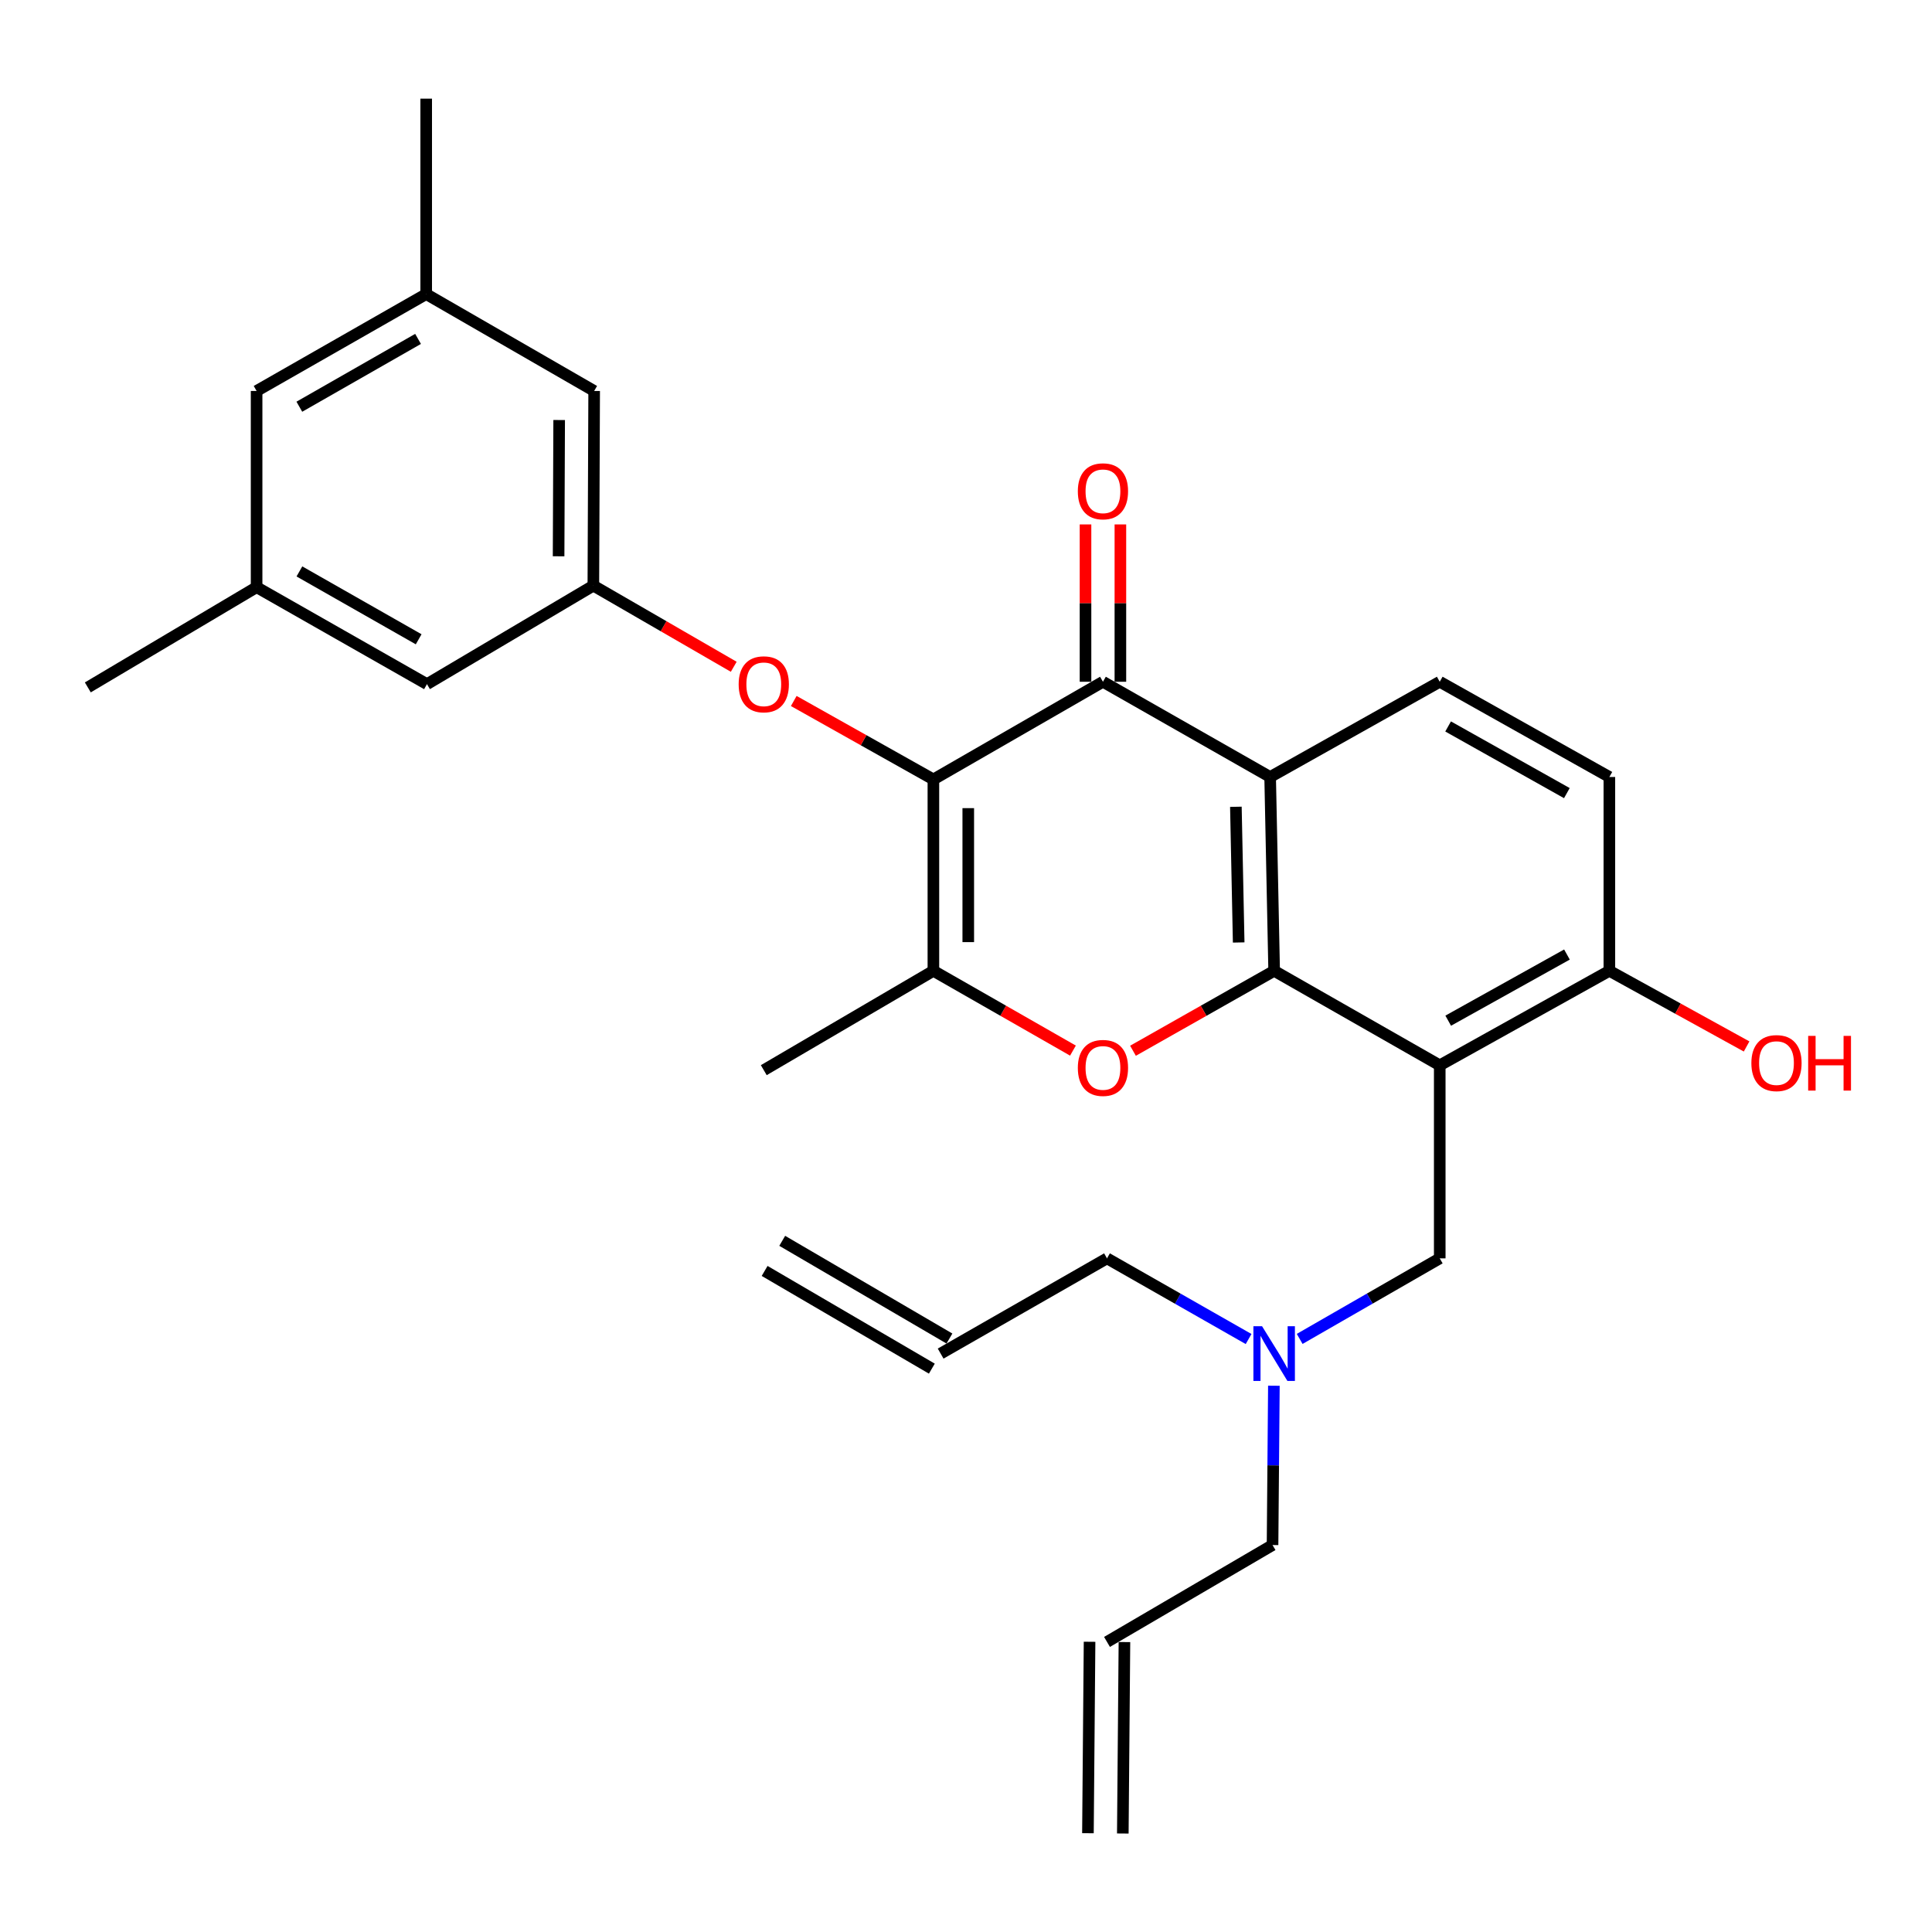 <?xml version='1.0' encoding='iso-8859-1'?>
<svg version='1.1' baseProfile='full'
              xmlns='http://www.w3.org/2000/svg'
                      xmlns:rdkit='http://www.rdkit.org/xml'
                      xmlns:xlink='http://www.w3.org/1999/xlink'
                  xml:space='preserve'
width='1000px' height='1000px' viewBox='0 0 1000 1000'>
<!-- END OF HEADER -->
<rect style='opacity:1.0;fill:#FFFFFF;stroke:none' width='1000' height='1000' x='0' y='0'> </rect>
<path class='bond-1' d='M 659.5,502.497 L 657.424,402.169' style='fill:none;fill-rule:evenodd;stroke:#000000;stroke-width:6px;stroke-linecap:butt;stroke-linejoin:miter;stroke-opacity:1' />
<path class='bond-1' d='M 641.14,487.821 L 639.687,417.591' style='fill:none;fill-rule:evenodd;stroke:#000000;stroke-width:6px;stroke-linecap:butt;stroke-linejoin:miter;stroke-opacity:1' />
<path class='bond-3' d='M 659.5,502.497 L 745.206,551.408' style='fill:none;fill-rule:evenodd;stroke:#000000;stroke-width:6px;stroke-linecap:butt;stroke-linejoin:miter;stroke-opacity:1' />
<path class='bond-4' d='M 659.5,502.497 L 622.965,523.183' style='fill:none;fill-rule:evenodd;stroke:#000000;stroke-width:6px;stroke-linecap:butt;stroke-linejoin:miter;stroke-opacity:1' />
<path class='bond-4' d='M 622.965,523.183 L 586.431,543.869' style='fill:none;fill-rule:evenodd;stroke:#FF0000;stroke-width:6px;stroke-linecap:butt;stroke-linejoin:miter;stroke-opacity:1' />
<path class='bond-0' d='M 483.123,403.432 L 483.123,502.497' style='fill:none;fill-rule:evenodd;stroke:#000000;stroke-width:6px;stroke-linecap:butt;stroke-linejoin:miter;stroke-opacity:1' />
<path class='bond-0' d='M 501.174,418.292 L 501.174,487.637' style='fill:none;fill-rule:evenodd;stroke:#000000;stroke-width:6px;stroke-linecap:butt;stroke-linejoin:miter;stroke-opacity:1' />
<path class='bond-6' d='M 483.123,403.432 L 446.985,383.13' style='fill:none;fill-rule:evenodd;stroke:#000000;stroke-width:6px;stroke-linecap:butt;stroke-linejoin:miter;stroke-opacity:1' />
<path class='bond-6' d='M 446.985,383.13 L 410.848,362.828' style='fill:none;fill-rule:evenodd;stroke:#FF0000;stroke-width:6px;stroke-linecap:butt;stroke-linejoin:miter;stroke-opacity:1' />
<path class='bond-29' d='M 483.123,403.432 L 570.885,352.877' style='fill:none;fill-rule:evenodd;stroke:#000000;stroke-width:6px;stroke-linecap:butt;stroke-linejoin:miter;stroke-opacity:1' />
<path class='bond-2' d='M 657.424,402.169 L 570.885,352.877' style='fill:none;fill-rule:evenodd;stroke:#000000;stroke-width:6px;stroke-linecap:butt;stroke-linejoin:miter;stroke-opacity:1' />
<path class='bond-7' d='M 657.424,402.169 L 745.206,352.877' style='fill:none;fill-rule:evenodd;stroke:#000000;stroke-width:6px;stroke-linecap:butt;stroke-linejoin:miter;stroke-opacity:1' />
<path class='bond-11' d='M 579.911,352.877 L 579.911,312.159' style='fill:none;fill-rule:evenodd;stroke:#000000;stroke-width:6px;stroke-linecap:butt;stroke-linejoin:miter;stroke-opacity:1' />
<path class='bond-11' d='M 579.911,312.159 L 579.911,271.44' style='fill:none;fill-rule:evenodd;stroke:#FF0000;stroke-width:6px;stroke-linecap:butt;stroke-linejoin:miter;stroke-opacity:1' />
<path class='bond-11' d='M 561.859,352.877 L 561.859,312.159' style='fill:none;fill-rule:evenodd;stroke:#000000;stroke-width:6px;stroke-linecap:butt;stroke-linejoin:miter;stroke-opacity:1' />
<path class='bond-11' d='M 561.859,312.159 L 561.859,271.44' style='fill:none;fill-rule:evenodd;stroke:#FF0000;stroke-width:6px;stroke-linecap:butt;stroke-linejoin:miter;stroke-opacity:1' />
<path class='bond-8' d='M 745.206,551.408 L 833.008,502.497' style='fill:none;fill-rule:evenodd;stroke:#000000;stroke-width:6px;stroke-linecap:butt;stroke-linejoin:miter;stroke-opacity:1' />
<path class='bond-8' d='M 749.591,528.301 L 811.053,494.064' style='fill:none;fill-rule:evenodd;stroke:#000000;stroke-width:6px;stroke-linecap:butt;stroke-linejoin:miter;stroke-opacity:1' />
<path class='bond-10' d='M 745.206,551.408 L 745.206,651.325' style='fill:none;fill-rule:evenodd;stroke:#000000;stroke-width:6px;stroke-linecap:butt;stroke-linejoin:miter;stroke-opacity:1' />
<path class='bond-5' d='M 555.358,543.794 L 519.24,523.146' style='fill:none;fill-rule:evenodd;stroke:#FF0000;stroke-width:6px;stroke-linecap:butt;stroke-linejoin:miter;stroke-opacity:1' />
<path class='bond-5' d='M 519.24,523.146 L 483.123,502.497' style='fill:none;fill-rule:evenodd;stroke:#000000;stroke-width:6px;stroke-linecap:butt;stroke-linejoin:miter;stroke-opacity:1' />
<path class='bond-24' d='M 483.123,502.497 L 395.33,553.915' style='fill:none;fill-rule:evenodd;stroke:#000000;stroke-width:6px;stroke-linecap:butt;stroke-linejoin:miter;stroke-opacity:1' />
<path class='bond-9' d='M 379.783,345.125 L 343.45,324.124' style='fill:none;fill-rule:evenodd;stroke:#FF0000;stroke-width:6px;stroke-linecap:butt;stroke-linejoin:miter;stroke-opacity:1' />
<path class='bond-9' d='M 343.45,324.124 L 307.117,303.124' style='fill:none;fill-rule:evenodd;stroke:#000000;stroke-width:6px;stroke-linecap:butt;stroke-linejoin:miter;stroke-opacity:1' />
<path class='bond-30' d='M 745.206,352.877 L 833.008,402.169' style='fill:none;fill-rule:evenodd;stroke:#000000;stroke-width:6px;stroke-linecap:butt;stroke-linejoin:miter;stroke-opacity:1' />
<path class='bond-30' d='M 749.539,376.012 L 811.001,410.516' style='fill:none;fill-rule:evenodd;stroke:#000000;stroke-width:6px;stroke-linecap:butt;stroke-linejoin:miter;stroke-opacity:1' />
<path class='bond-12' d='M 833.008,502.497 L 833.008,402.169' style='fill:none;fill-rule:evenodd;stroke:#000000;stroke-width:6px;stroke-linecap:butt;stroke-linejoin:miter;stroke-opacity:1' />
<path class='bond-23' d='M 833.008,502.497 L 868.523,522.072' style='fill:none;fill-rule:evenodd;stroke:#000000;stroke-width:6px;stroke-linecap:butt;stroke-linejoin:miter;stroke-opacity:1' />
<path class='bond-23' d='M 868.523,522.072 L 904.038,541.648' style='fill:none;fill-rule:evenodd;stroke:#FF0000;stroke-width:6px;stroke-linecap:butt;stroke-linejoin:miter;stroke-opacity:1' />
<path class='bond-15' d='M 307.117,303.124 L 220.999,354.111' style='fill:none;fill-rule:evenodd;stroke:#000000;stroke-width:6px;stroke-linecap:butt;stroke-linejoin:miter;stroke-opacity:1' />
<path class='bond-16' d='M 307.117,303.124 L 307.538,202.364' style='fill:none;fill-rule:evenodd;stroke:#000000;stroke-width:6px;stroke-linecap:butt;stroke-linejoin:miter;stroke-opacity:1' />
<path class='bond-16' d='M 289.128,287.935 L 289.423,217.403' style='fill:none;fill-rule:evenodd;stroke:#000000;stroke-width:6px;stroke-linecap:butt;stroke-linejoin:miter;stroke-opacity:1' />
<path class='bond-17' d='M 745.206,651.325 L 708.959,672.172' style='fill:none;fill-rule:evenodd;stroke:#000000;stroke-width:6px;stroke-linecap:butt;stroke-linejoin:miter;stroke-opacity:1' />
<path class='bond-17' d='M 708.959,672.172 L 672.711,693.018' style='fill:none;fill-rule:evenodd;stroke:#0000FF;stroke-width:6px;stroke-linecap:butt;stroke-linejoin:miter;stroke-opacity:1' />
<path class='bond-13' d='M 132.816,303.926 L 220.999,354.111' style='fill:none;fill-rule:evenodd;stroke:#000000;stroke-width:6px;stroke-linecap:butt;stroke-linejoin:miter;stroke-opacity:1' />
<path class='bond-13' d='M 154.972,295.765 L 216.7,330.894' style='fill:none;fill-rule:evenodd;stroke:#000000;stroke-width:6px;stroke-linecap:butt;stroke-linejoin:miter;stroke-opacity:1' />
<path class='bond-28' d='M 132.816,303.926 L 45.455,355.795' style='fill:none;fill-rule:evenodd;stroke:#000000;stroke-width:6px;stroke-linecap:butt;stroke-linejoin:miter;stroke-opacity:1' />
<path class='bond-31' d='M 132.816,303.926 L 132.816,202.364' style='fill:none;fill-rule:evenodd;stroke:#000000;stroke-width:6px;stroke-linecap:butt;stroke-linejoin:miter;stroke-opacity:1' />
<path class='bond-14' d='M 220.598,152.22 L 307.538,202.364' style='fill:none;fill-rule:evenodd;stroke:#000000;stroke-width:6px;stroke-linecap:butt;stroke-linejoin:miter;stroke-opacity:1' />
<path class='bond-22' d='M 220.598,152.22 L 132.816,202.364' style='fill:none;fill-rule:evenodd;stroke:#000000;stroke-width:6px;stroke-linecap:butt;stroke-linejoin:miter;stroke-opacity:1' />
<path class='bond-22' d='M 216.385,175.417 L 154.937,210.518' style='fill:none;fill-rule:evenodd;stroke:#000000;stroke-width:6px;stroke-linecap:butt;stroke-linejoin:miter;stroke-opacity:1' />
<path class='bond-27' d='M 220.598,152.22 L 220.598,51.059' style='fill:none;fill-rule:evenodd;stroke:#000000;stroke-width:6px;stroke-linecap:butt;stroke-linejoin:miter;stroke-opacity:1' />
<path class='bond-25' d='M 659.36,717.254 L 659.014,758.483' style='fill:none;fill-rule:evenodd;stroke:#0000FF;stroke-width:6px;stroke-linecap:butt;stroke-linejoin:miter;stroke-opacity:1' />
<path class='bond-25' d='M 659.014,758.483 L 658.667,799.712' style='fill:none;fill-rule:evenodd;stroke:#000000;stroke-width:6px;stroke-linecap:butt;stroke-linejoin:miter;stroke-opacity:1' />
<path class='bond-26' d='M 646.27,693.08 L 609.626,672.202' style='fill:none;fill-rule:evenodd;stroke:#0000FF;stroke-width:6px;stroke-linecap:butt;stroke-linejoin:miter;stroke-opacity:1' />
<path class='bond-26' d='M 609.626,672.202 L 572.981,651.325' style='fill:none;fill-rule:evenodd;stroke:#000000;stroke-width:6px;stroke-linecap:butt;stroke-linejoin:miter;stroke-opacity:1' />
<path class='bond-18' d='M 486.873,700.617 L 572.981,651.325' style='fill:none;fill-rule:evenodd;stroke:#000000;stroke-width:6px;stroke-linecap:butt;stroke-linejoin:miter;stroke-opacity:1' />
<path class='bond-21' d='M 491.427,692.824 L 404.878,642.248' style='fill:none;fill-rule:evenodd;stroke:#000000;stroke-width:6px;stroke-linecap:butt;stroke-linejoin:miter;stroke-opacity:1' />
<path class='bond-21' d='M 482.32,708.41 L 395.771,657.834' style='fill:none;fill-rule:evenodd;stroke:#000000;stroke-width:6px;stroke-linecap:butt;stroke-linejoin:miter;stroke-opacity:1' />
<path class='bond-19' d='M 572.981,849.856 L 658.667,799.712' style='fill:none;fill-rule:evenodd;stroke:#000000;stroke-width:6px;stroke-linecap:butt;stroke-linejoin:miter;stroke-opacity:1' />
<path class='bond-20' d='M 563.955,849.779 L 563.113,948.864' style='fill:none;fill-rule:evenodd;stroke:#000000;stroke-width:6px;stroke-linecap:butt;stroke-linejoin:miter;stroke-opacity:1' />
<path class='bond-20' d='M 582.007,849.932 L 581.164,949.017' style='fill:none;fill-rule:evenodd;stroke:#000000;stroke-width:6px;stroke-linecap:butt;stroke-linejoin:miter;stroke-opacity:1' />
<path  class='atom-5' d='M 557.885 552.751
Q 557.885 545.951, 561.245 542.151
Q 564.605 538.351, 570.885 538.351
Q 577.165 538.351, 580.525 542.151
Q 583.885 545.951, 583.885 552.751
Q 583.885 559.631, 580.485 563.551
Q 577.085 567.431, 570.885 567.431
Q 564.645 567.431, 561.245 563.551
Q 557.885 559.671, 557.885 552.751
M 570.885 564.231
Q 575.205 564.231, 577.525 561.351
Q 579.885 558.431, 579.885 552.751
Q 579.885 547.191, 577.525 544.391
Q 575.205 541.551, 570.885 541.551
Q 566.565 541.551, 564.205 544.351
Q 561.885 547.151, 561.885 552.751
Q 561.885 558.471, 564.205 561.351
Q 566.565 564.231, 570.885 564.231
' fill='#FF0000'/>
<path  class='atom-7' d='M 382.33 354.191
Q 382.33 347.391, 385.69 343.591
Q 389.05 339.791, 395.33 339.791
Q 401.61 339.791, 404.97 343.591
Q 408.33 347.391, 408.33 354.191
Q 408.33 361.071, 404.93 364.991
Q 401.53 368.871, 395.33 368.871
Q 389.09 368.871, 385.69 364.991
Q 382.33 361.111, 382.33 354.191
M 395.33 365.671
Q 399.65 365.671, 401.97 362.791
Q 404.33 359.871, 404.33 354.191
Q 404.33 348.631, 401.97 345.831
Q 399.65 342.991, 395.33 342.991
Q 391.01 342.991, 388.65 345.791
Q 386.33 348.591, 386.33 354.191
Q 386.33 359.911, 388.65 362.791
Q 391.01 365.671, 395.33 365.671
' fill='#FF0000'/>
<path  class='atom-12' d='M 557.885 254.294
Q 557.885 247.494, 561.245 243.694
Q 564.605 239.894, 570.885 239.894
Q 577.165 239.894, 580.525 243.694
Q 583.885 247.494, 583.885 254.294
Q 583.885 261.174, 580.485 265.094
Q 577.085 268.974, 570.885 268.974
Q 564.645 268.974, 561.245 265.094
Q 557.885 261.214, 557.885 254.294
M 570.885 265.774
Q 575.205 265.774, 577.525 262.894
Q 579.885 259.974, 579.885 254.294
Q 579.885 248.734, 577.525 245.934
Q 575.205 243.094, 570.885 243.094
Q 566.565 243.094, 564.205 245.894
Q 561.885 248.694, 561.885 254.294
Q 561.885 260.014, 564.205 262.894
Q 566.565 265.774, 570.885 265.774
' fill='#FF0000'/>
<path  class='atom-18' d='M 653.24 686.457
L 662.52 701.457
Q 663.44 702.937, 664.92 705.617
Q 666.4 708.297, 666.48 708.457
L 666.48 686.457
L 670.24 686.457
L 670.24 714.777
L 666.36 714.777
L 656.4 698.377
Q 655.24 696.457, 654 694.257
Q 652.8 692.057, 652.44 691.377
L 652.44 714.777
L 648.76 714.777
L 648.76 686.457
L 653.24 686.457
' fill='#0000FF'/>
<path  class='atom-24' d='M 906.507 550.254
Q 906.507 543.454, 909.867 539.654
Q 913.227 535.854, 919.507 535.854
Q 925.787 535.854, 929.147 539.654
Q 932.507 543.454, 932.507 550.254
Q 932.507 557.134, 929.107 561.054
Q 925.707 564.934, 919.507 564.934
Q 913.267 564.934, 909.867 561.054
Q 906.507 557.174, 906.507 550.254
M 919.507 561.734
Q 923.827 561.734, 926.147 558.854
Q 928.507 555.934, 928.507 550.254
Q 928.507 544.694, 926.147 541.894
Q 923.827 539.054, 919.507 539.054
Q 915.187 539.054, 912.827 541.854
Q 910.507 544.654, 910.507 550.254
Q 910.507 555.974, 912.827 558.854
Q 915.187 561.734, 919.507 561.734
' fill='#FF0000'/>
<path  class='atom-24' d='M 935.907 536.174
L 939.747 536.174
L 939.747 548.214
L 954.227 548.214
L 954.227 536.174
L 958.067 536.174
L 958.067 564.494
L 954.227 564.494
L 954.227 551.414
L 939.747 551.414
L 939.747 564.494
L 935.907 564.494
L 935.907 536.174
' fill='#FF0000'/>
</svg>
